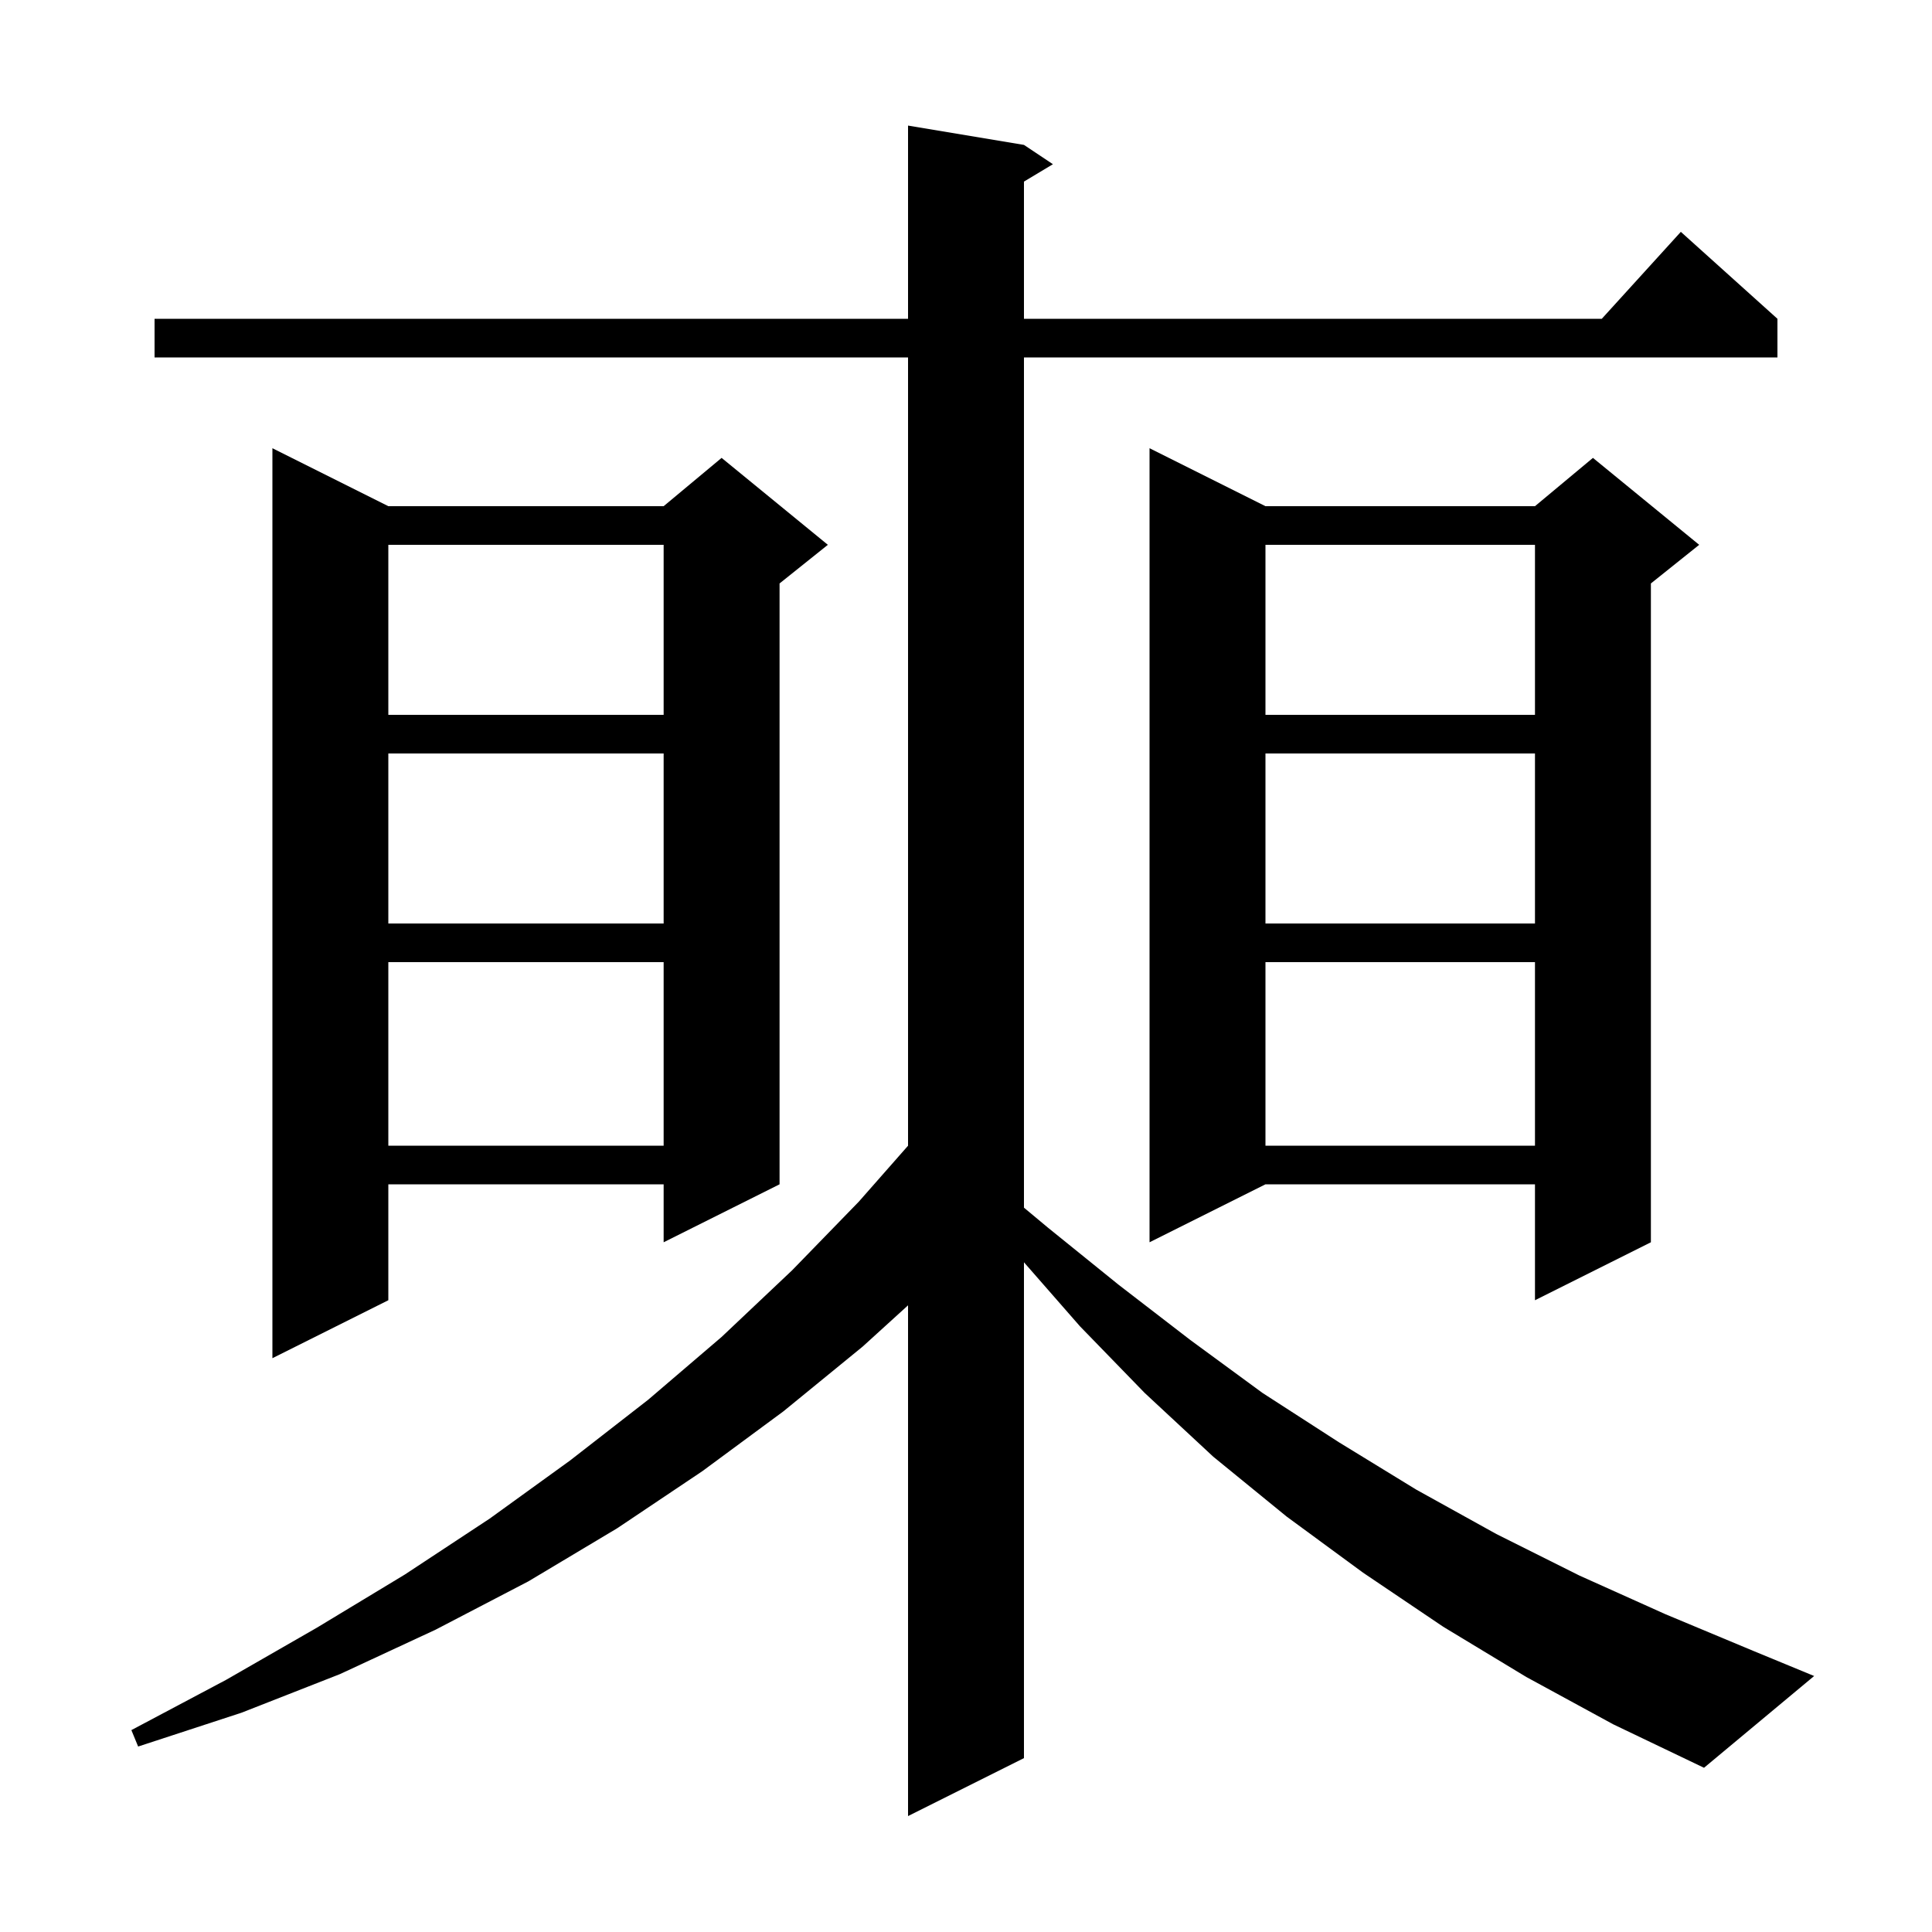 <svg xmlns="http://www.w3.org/2000/svg" xmlns:xlink="http://www.w3.org/1999/xlink" version="1.1" baseProfile="full" viewBox="0 0 200 200" width="200" height="200"><g fill="currentColor"><path d="M 158.0 173.6 L 149.4 168.4 L 141.1 162.8 L 133.2 157.0 L 125.6 150.8 L 118.5 144.2 L 111.8 137.3 L 106.0 130.671 L 106.0 182.0 L 94.0 188.0 L 94.0 135.127 L 89.3 139.4 L 81.1 146.1 L 72.7 152.3 L 63.9 158.2 L 54.7 163.7 L 45.1 168.7 L 35.2 173.3 L 25.0 177.3 L 14.3 180.8 L 13.6 179.1 L 23.4 173.9 L 32.8 168.5 L 41.9 163.0 L 50.7 157.2 L 59.0 151.2 L 67.1 144.9 L 74.7 138.4 L 82.0 131.5 L 88.9 124.4 L 94.0 118.605 L 94.0 37.0 L 16.0 37.0 L 16.0 33.0 L 94.0 33.0 L 94.0 13.0 L 106.0 15.0 L 109.0 17.0 L 106.0 18.8 L 106.0 33.0 L 165.818 33.0 L 174.0 24.0 L 184.0 33.0 L 184.0 37.0 L 106.0 37.0 L 106.0 125.017 L 108.5 127.1 L 115.8 133.0 L 123.2 138.7 L 130.7 144.2 L 138.6 149.3 L 146.6 154.2 L 154.9 158.8 L 163.5 163.1 L 172.4 167.1 L 181.5 170.9 L 187.8 173.5 L 176.4 183.0 L 167.0 178.5 Z M 40.2 52.4 L 68.7 52.4 L 74.7 47.4 L 85.7 56.4 L 80.7 60.4 L 80.7 122.6 L 68.7 128.6 L 68.7 122.6 L 40.2 122.6 L 40.2 134.6 L 28.2 140.6 L 28.2 46.4 Z M 131.0 52.4 L 158.9 52.4 L 164.9 47.4 L 175.9 56.4 L 170.9 60.4 L 170.9 128.6 L 158.9 134.6 L 158.9 122.6 L 131.0 122.6 L 119.0 128.6 L 119.0 46.4 Z M 131.0 99.6 L 131.0 118.6 L 158.9 118.6 L 158.9 99.6 Z M 40.2 99.6 L 40.2 118.6 L 68.7 118.6 L 68.7 99.6 Z M 131.0 78.0 L 131.0 95.6 L 158.9 95.6 L 158.9 78.0 Z M 40.2 78.0 L 40.2 95.6 L 68.7 95.6 L 68.7 78.0 Z M 131.0 56.4 L 131.0 74.0 L 158.9 74.0 L 158.9 56.4 Z M 40.2 56.4 L 40.2 74.0 L 68.7 74.0 L 68.7 56.4 Z "/></g></svg>